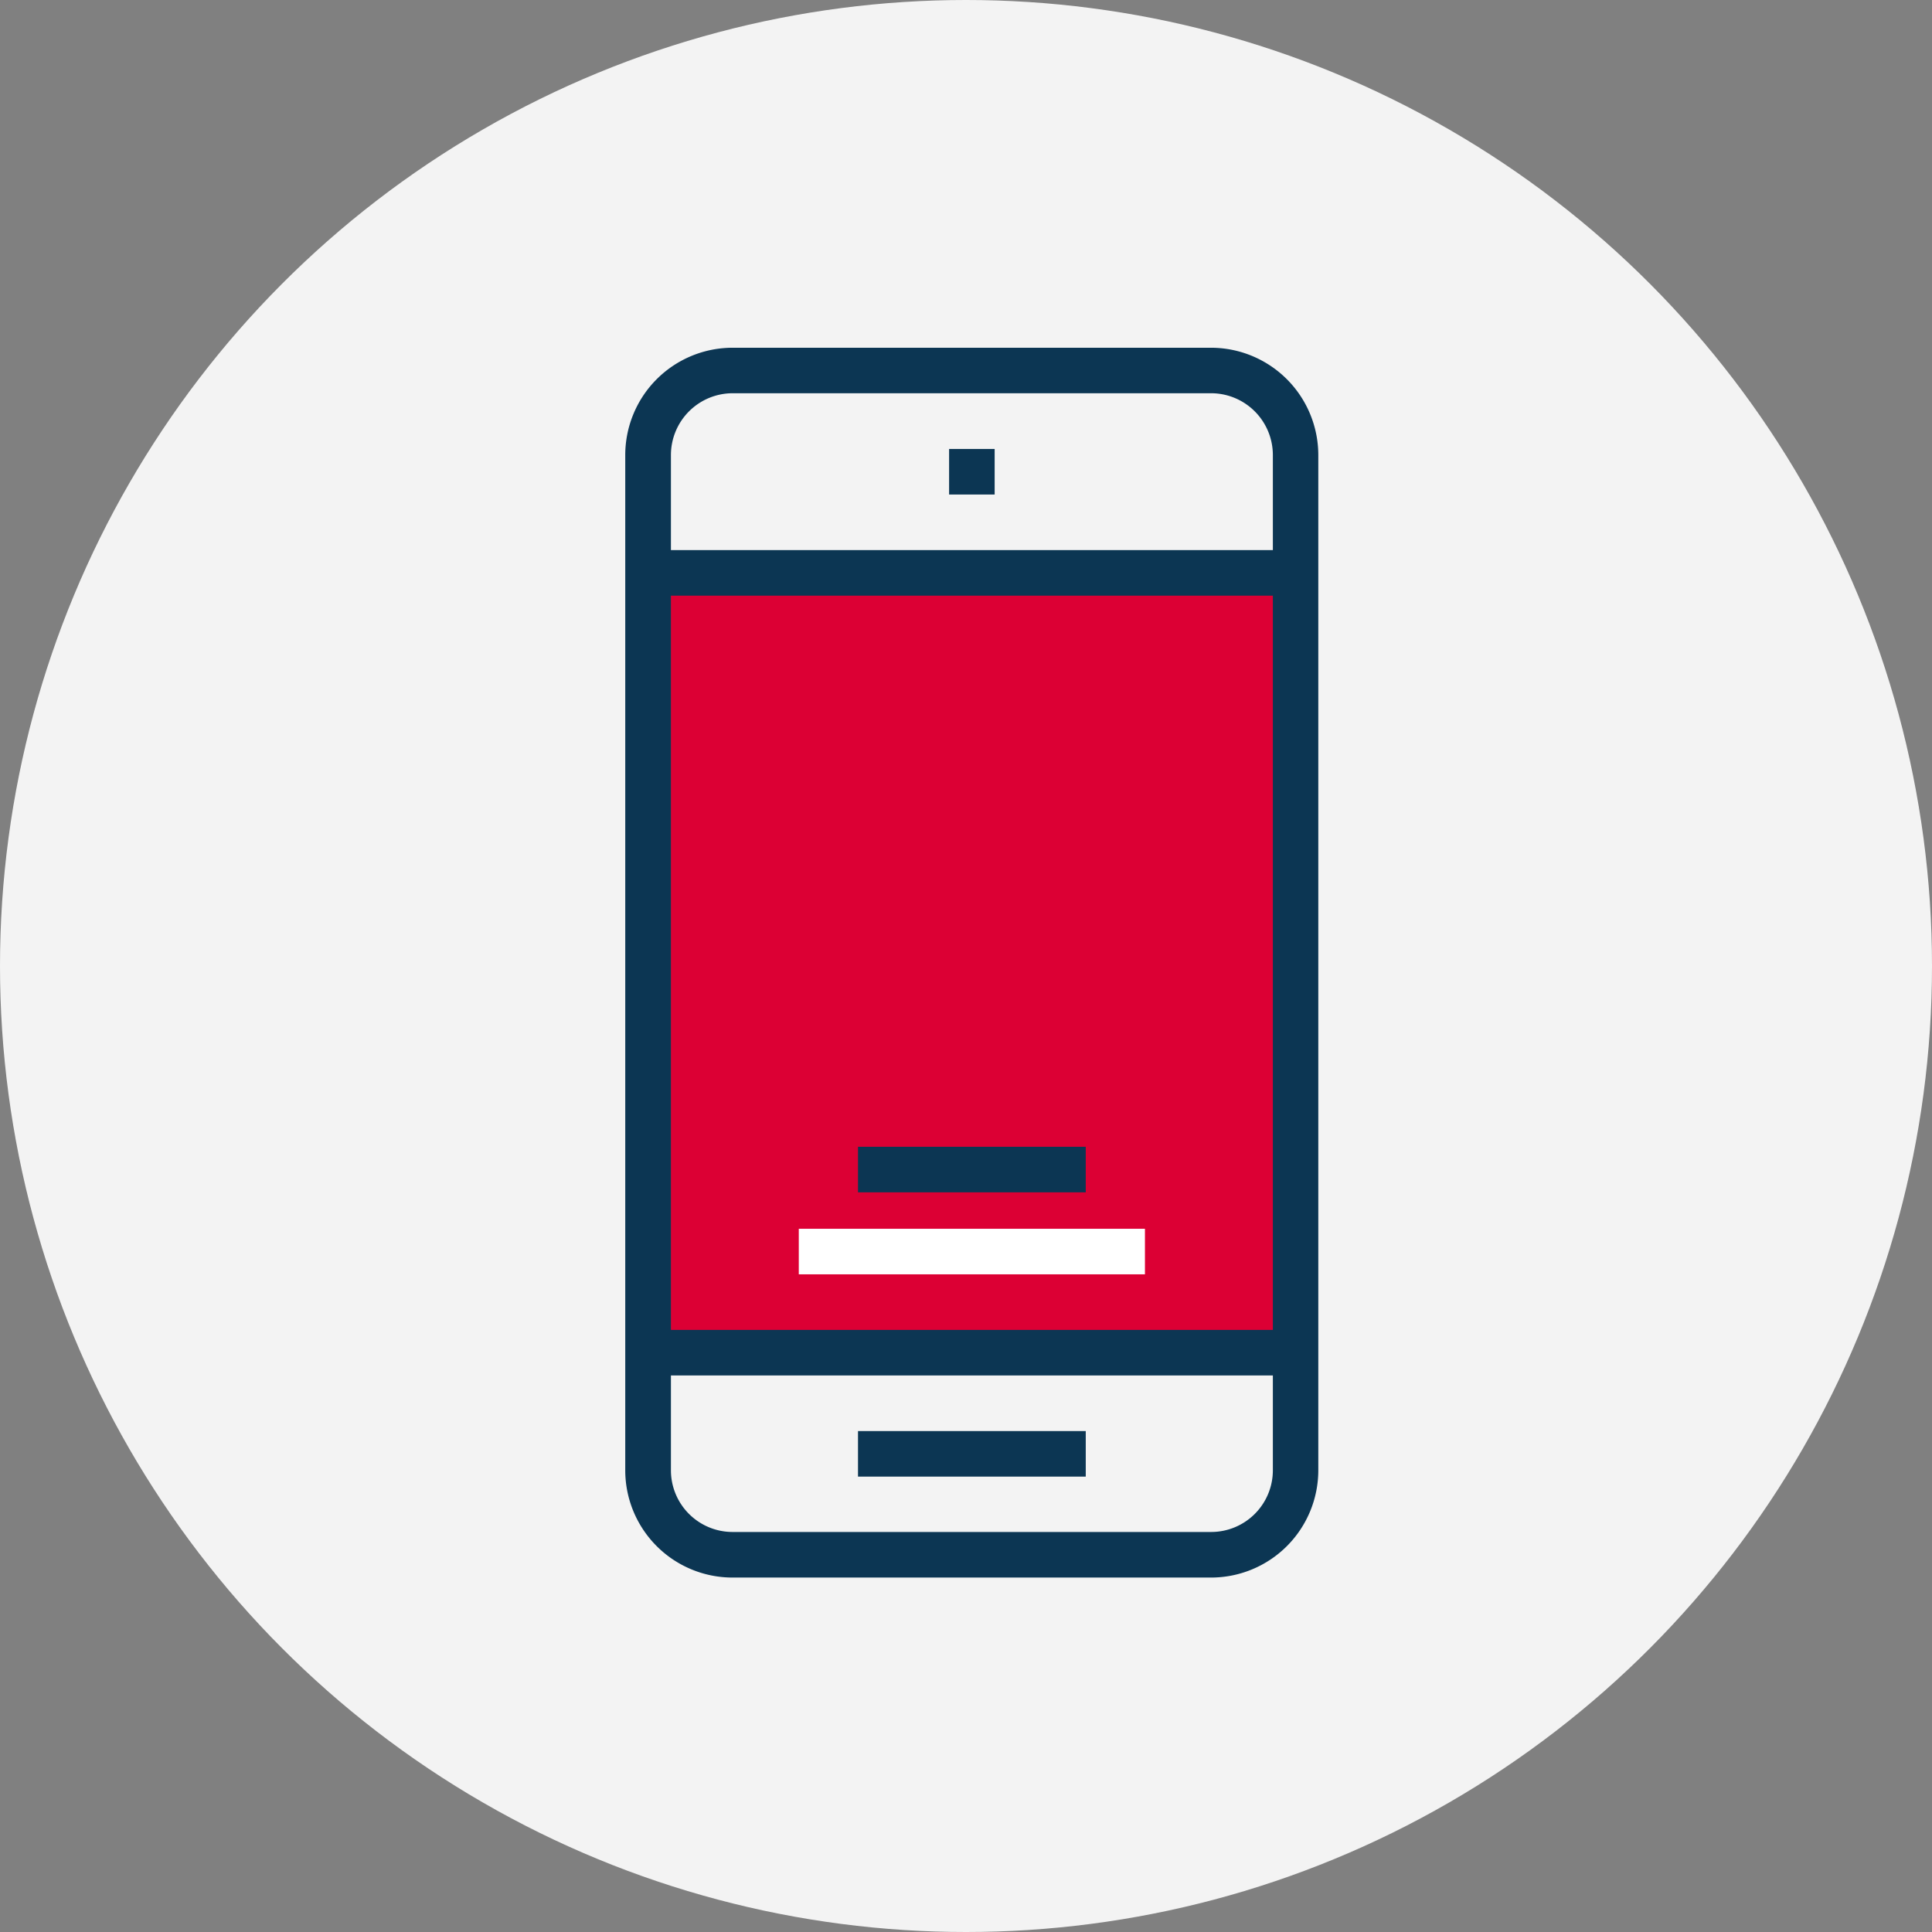 <svg xmlns="http://www.w3.org/2000/svg" width="100" height="100" viewBox="0 0 100 100">
  <rect x="0" y="0" width="100" height="100" fill="#808080" stroke="none"/>
  <defs>
    <style>
      .cls-1 {
        fill: #f3f3f3;
      }

      .cls-2 {
        fill: #dc0034;
      }

      .cls-3 {
        fill: #0c3653;
      }

      .cls-4 {
        fill: #fff;
      }
    </style>
  </defs>
  <g id="Group_10226" data-name="Group 10226" transform="translate(0.19)">
    <circle id="Ellipse_358" data-name="Ellipse 358" class="cls-1" cx="50" cy="50" r="50" transform="translate(-0.19)"/>
    <g id="Group_10217" data-name="Group 10217" transform="translate(32.178 18)">
      <rect id="Rectangle_589" data-name="Rectangle 589" class="cls-2" width="33.518" height="40.363" transform="translate(1.177 11.652)"/>
      <g id="Group_10212" data-name="Group 10212">
        <rect id="Rectangle_590" data-name="Rectangle 590" class="cls-3" width="2.358" height="2.358" transform="translate(16.757 5.238)"/>
        <rect id="Rectangle_591" data-name="Rectangle 591" class="cls-3" width="11.788" height="2.357" transform="translate(12.042 56.072)"/>
        <path id="Path_8909" data-name="Path 8909" class="cls-3" d="M2902.577,491.376H2877.8a5.554,5.554,0,0,1-5.55-5.545V433.276a5.558,5.558,0,0,1,5.55-5.555h24.772a5.559,5.559,0,0,1,5.55,5.555V485.83A5.554,5.554,0,0,1,2902.577,491.376Zm-24.772-61.3a3.2,3.2,0,0,0-3.191,3.2V485.83a3.193,3.193,0,0,0,3.191,3.187h24.772a3.194,3.194,0,0,0,3.193-3.187V433.276a3.2,3.2,0,0,0-3.193-3.2Z" transform="translate(-2872.255 -427.722)"/>
        <rect id="Rectangle_592" data-name="Rectangle 592" class="cls-3" width="33.518" height="2.358" transform="translate(1.177 10.473)"/>
        <rect id="Rectangle_593" data-name="Rectangle 593" class="cls-3" width="33.518" height="2.357" transform="translate(1.177 50.836)"/>
      </g>
      <g id="Group_10213" data-name="Group 10213" transform="translate(8.977 41.357)">
        <rect id="Rectangle_594" data-name="Rectangle 594" class="cls-3" width="11.788" height="2.358" transform="translate(3.065)"/>
        <rect id="Rectangle_595" data-name="Rectangle 595" class="cls-4" width="17.917" height="2.358" transform="translate(0 4.244)"/>
      </g>
    </g>
  </g>
</svg>
